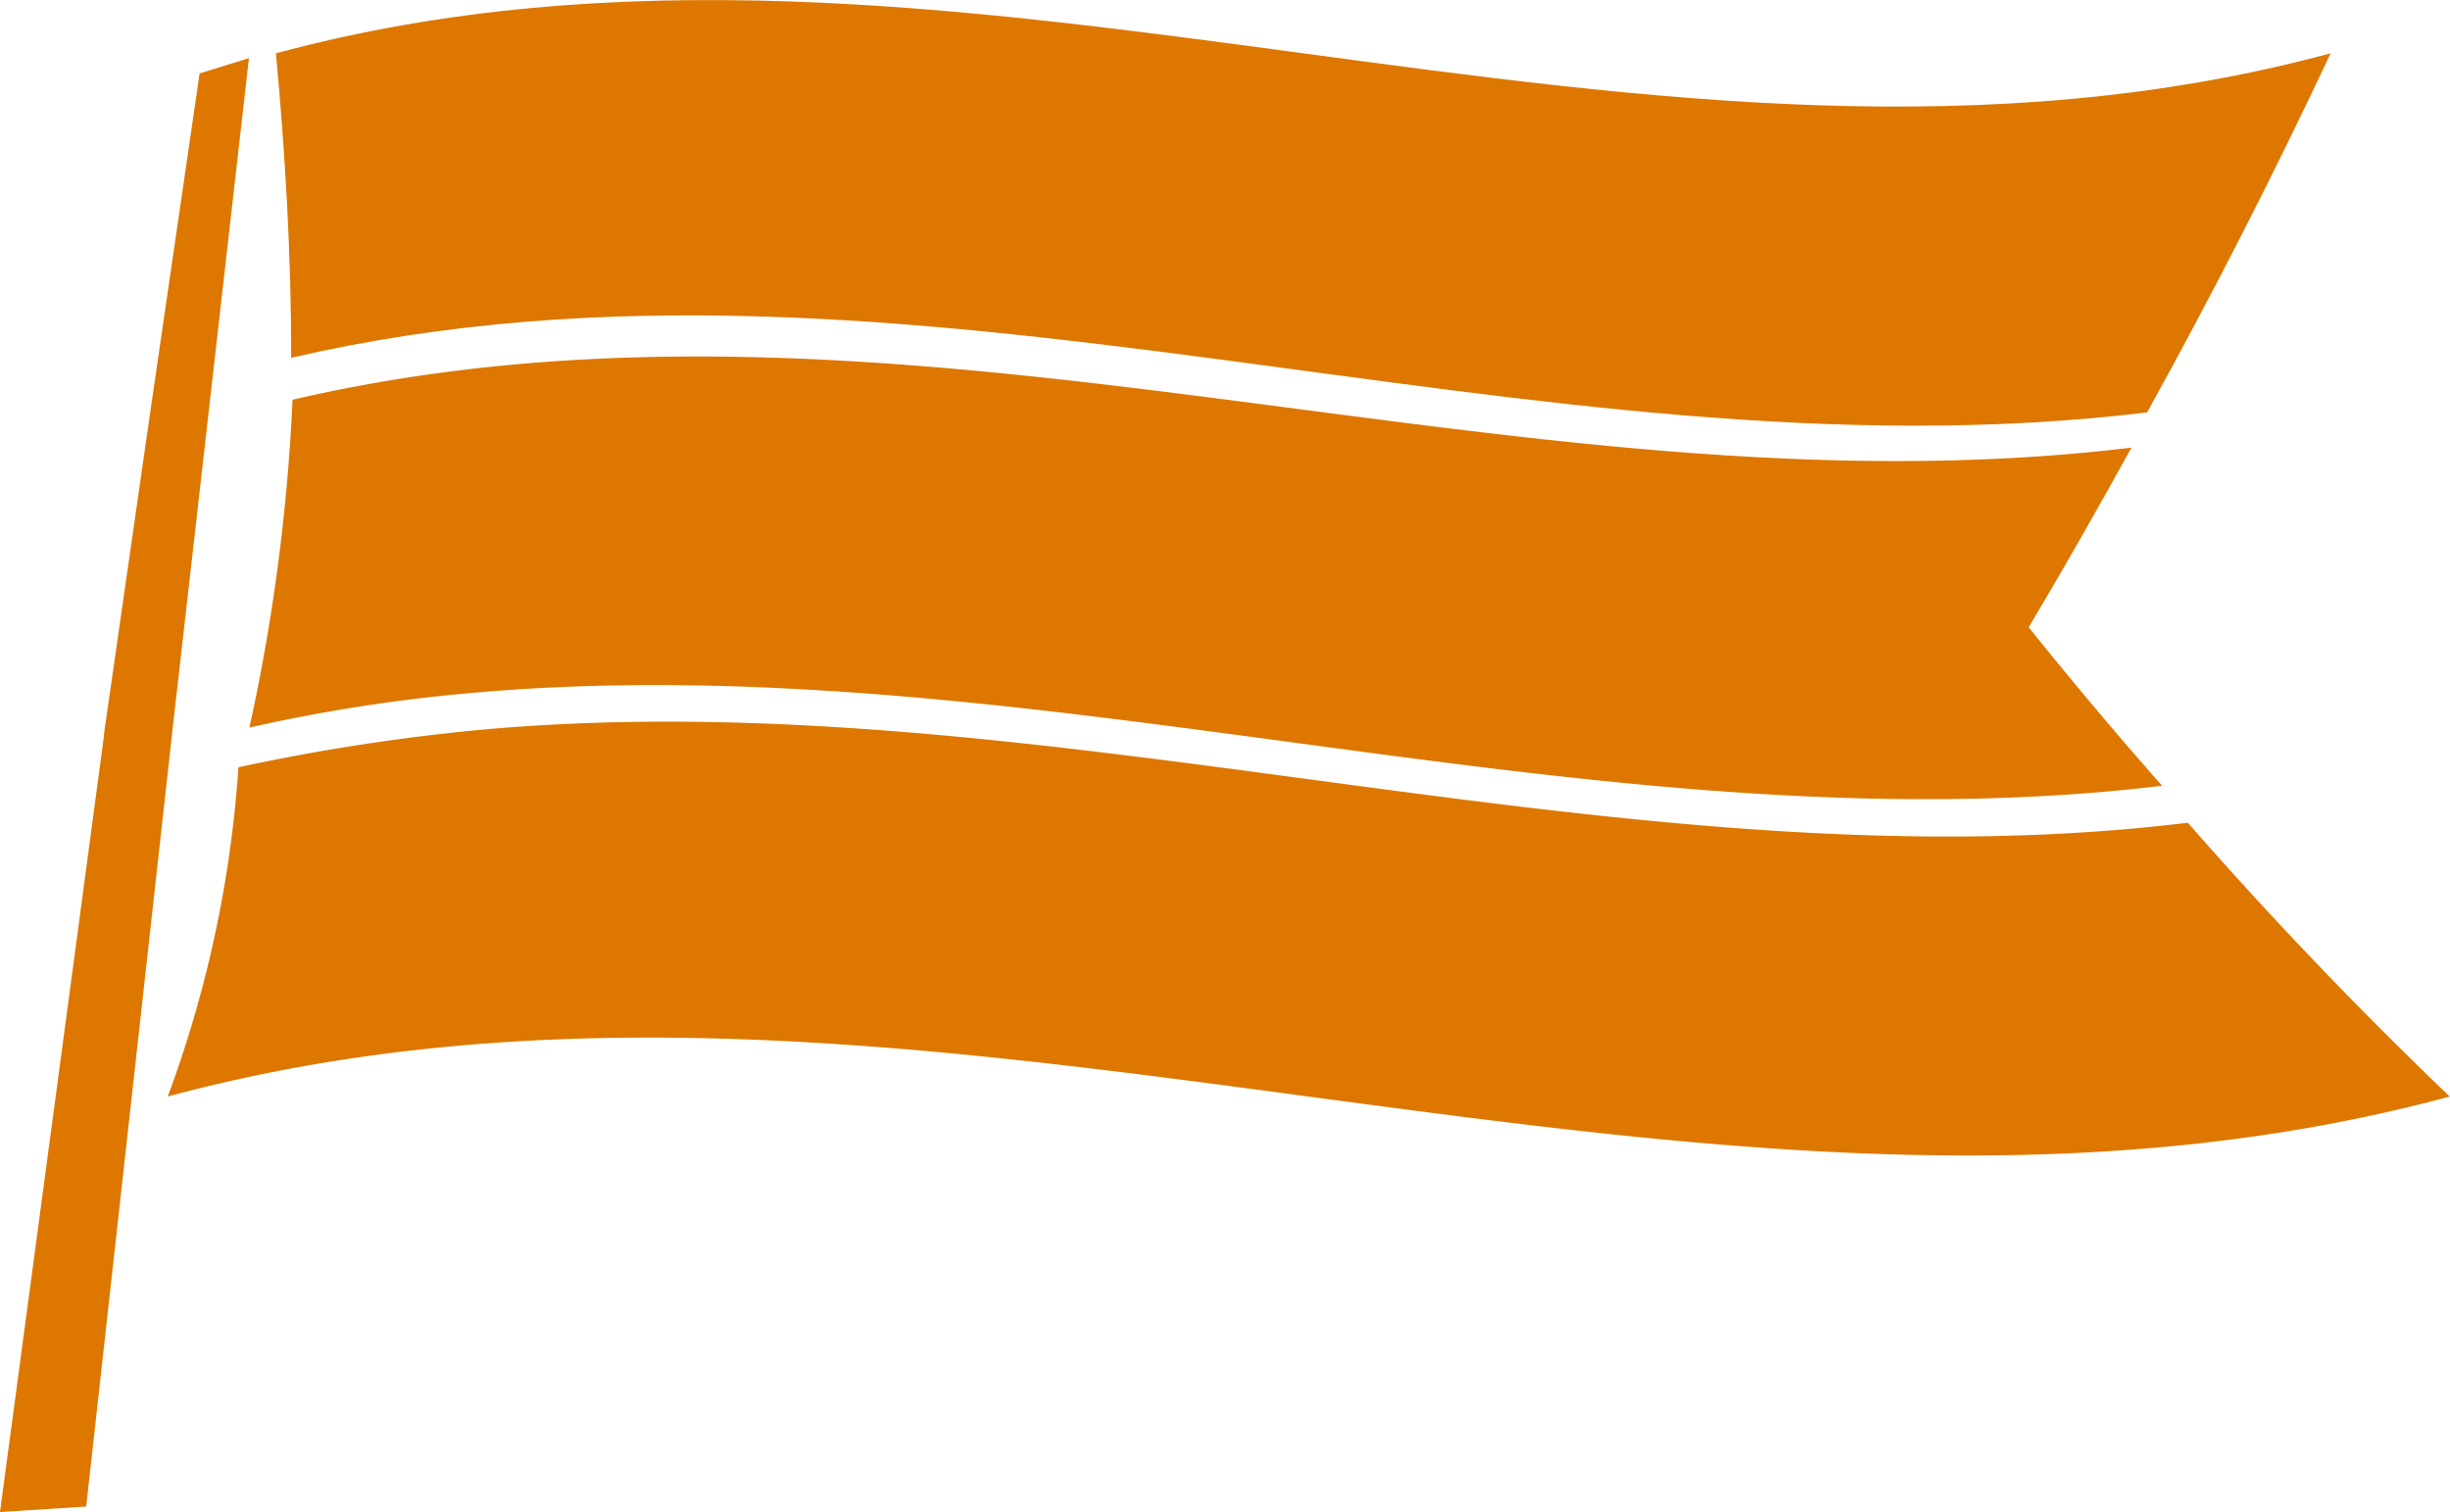<svg xmlns="http://www.w3.org/2000/svg" width="25.923" height="16"><defs><clipPath id="a"><path data-name="長方形 2390" fill="#d70" d="M0 0h25.923v16H0z"/></clipPath></defs><g data-name="グループ 3749"><g data-name="グループ 2092" clip-path="url(#a)" fill="#d70"><path data-name="パス 1818" d="M22.718 4.364Q23.75 2.5 24.66.564c-7.238 1.953-14.5-1.952-21.74 0V.57c.1 1.072.162 2.144.161 3.216 6.546-1.519 13.091 1.371 19.637.578"/><path data-name="パス 1819" d="M25.923 11.606a45.476 45.476 0 0 1-2.774-2.9c-6 .731-12.126-1.547-18.131-.977a22.026 22.026 0 0 0-2.495.39 12.4 12.4 0 0 1-.748 3.484c8.018-2.16 16.128 2.162 24.147 0"/><path data-name="パス 1820" d="M2.112.777 1.6 4.29l-.5 3.478v.02L0 16l.912-.058.924-8.314.412-3.621.386-3.392Z"/><path data-name="パス 1821" d="M21.465 6.637c.374-.626.734-1.26 1.087-1.9-6.541.787-12.916-2.025-19.457-.507a20.345 20.345 0 0 1-.456 3.469 17.55 17.55 0 0 1 2.229-.355c6-.575 12.006 1.688 18.009.971a46.203 46.203 0 0 1-1.412-1.678"/></g></g></svg>